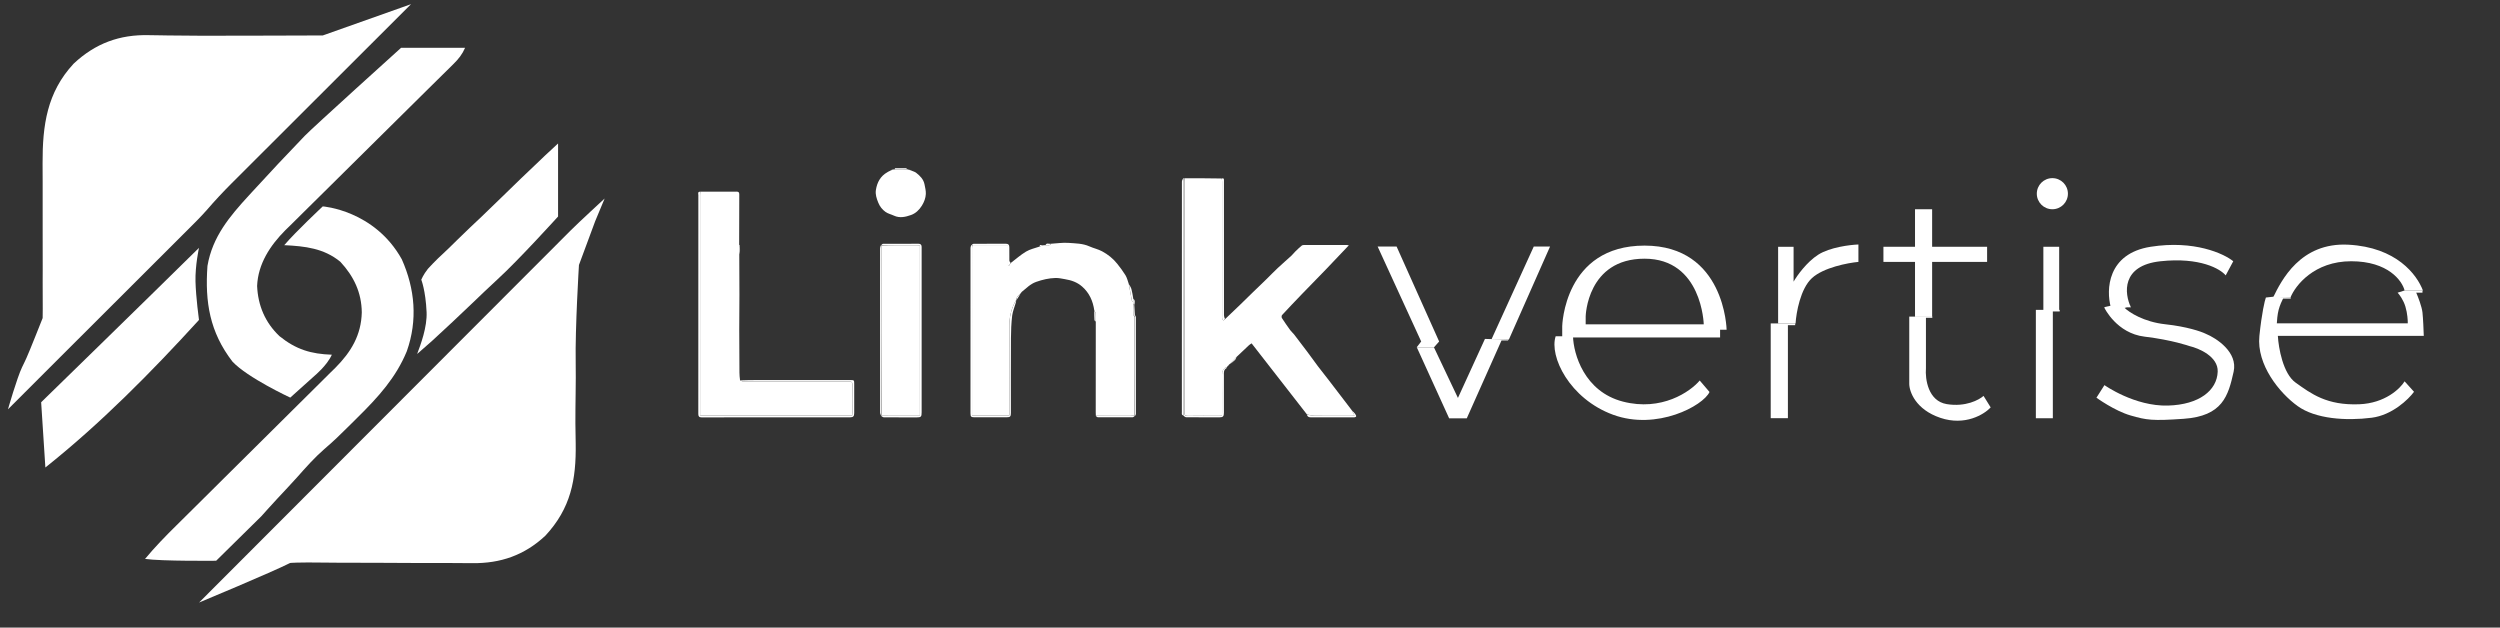 <svg width="239" height="60" viewBox="0 0 239 60" fill="none" xmlns="http://www.w3.org/2000/svg">
<rect x="0" y="0" width="239" height="60" fill="#333333" stroke="none"/>
<g clip-path="url(#clip0_18788_14035)">
<path d="M39.296 0.397C39.296 0.397 39.108 0.585 39.011 0.681C36.721 2.967 34.431 5.253 32.142 7.54C31.035 8.646 29.928 9.752 28.821 10.858C27.855 11.822 26.889 12.786 25.924 13.751C25.413 14.261 24.903 14.771 24.391 15.281C23.819 15.851 23.248 16.422 22.677 16.994C22.425 17.244 22.425 17.244 22.169 17.5C21.336 18.334 20.538 19.184 19.769 20.078C19.188 20.737 18.565 21.353 17.942 21.973C17.8 22.115 17.658 22.257 17.511 22.403C17.047 22.867 16.582 23.331 16.117 23.794C15.791 24.119 15.466 24.444 15.141 24.769C14.289 25.621 13.435 26.473 12.582 27.324C11.714 28.19 10.846 29.056 9.979 29.923C8.578 31.322 7.177 32.721 5.775 34.119C5.097 34.796 4.419 35.473 3.741 36.151C2.748 37.144 0.762 39.13 0.762 39.13C0.762 39.13 1.624 36.118 2.11 35.105C2.204 34.911 2.297 34.717 2.394 34.516C2.471 34.347 2.471 34.347 2.55 34.174C2.748 33.767 4.078 30.405 4.078 30.405C4.078 30.405 4.101 29.248 4.079 26.946C4.079 26.538 4.081 26.13 4.083 25.721C4.086 24.652 4.084 23.583 4.079 22.514C4.072 20.805 4.073 19.095 4.078 17.386C4.079 16.793 4.075 16.201 4.071 15.609C4.063 11.993 4.478 8.844 7.043 6.083C9.116 4.143 11.437 3.293 14.228 3.361C14.618 3.366 15.008 3.372 15.399 3.378C15.604 3.381 15.809 3.385 16.02 3.389C17.124 3.407 18.229 3.411 19.333 3.417C20.73 3.425 30.859 3.389 30.859 3.389L39.296 0.397Z" fill="white"/>
<path d="M57.804 18.977L56.898 21.15L55.348 25.333C55.348 25.333 54.976 31.362 55.037 34.667C55.069 36.523 54.999 38.626 55.008 40.481C55.013 41.123 55.025 41.764 55.037 42.405C55.087 45.85 54.577 48.583 52.14 51.209C50.139 53.084 47.846 53.868 45.162 53.838C44.773 53.835 44.383 53.833 43.994 53.831C43.788 53.829 43.582 53.827 43.37 53.826C42.041 53.817 40.712 53.82 39.383 53.82C38.219 53.819 37.055 53.815 35.892 53.803C34.762 53.792 33.633 53.791 32.504 53.797C32.077 53.797 31.649 53.794 31.222 53.786C28.29 53.741 27.735 53.82 27.735 53.82C26.017 54.693 19.031 57.603 19.031 57.603C19.031 57.603 28.834 47.783 33.738 42.876C34.316 42.297 34.895 41.718 35.473 41.139C35.588 41.024 35.703 40.908 35.822 40.79C37.688 38.922 39.554 37.053 41.42 35.183C43.333 33.267 45.247 31.351 47.161 29.435C48.343 28.253 49.525 27.069 50.706 25.885C51.514 25.074 52.324 24.264 53.134 23.455C53.602 22.987 54.07 22.519 54.536 22.05C55.328 21.256 57.804 18.977 57.804 18.977Z" fill="white"/>
<path d="M30.856 19.731C30.856 19.731 35.79 20.082 38.41 24.784C39.678 27.628 39.935 30.616 38.895 33.568C37.856 36.105 36.146 37.972 34.214 39.879C33.928 40.161 33.644 40.445 33.359 40.729C32.596 41.488 31.835 42.232 31.012 42.925C30.053 43.759 29.228 44.7 28.385 45.648C27.785 46.314 27.17 46.966 26.557 47.62C26.024 48.188 24.988 49.349 24.988 49.349L20.665 53.608C20.665 53.608 15.449 53.662 13.867 53.431C14.805 52.302 15.811 51.267 16.856 50.237C17.033 50.062 17.21 49.886 17.392 49.706C17.774 49.327 18.156 48.949 18.539 48.57C19.145 47.971 19.75 47.37 20.355 46.769C20.457 46.667 20.56 46.565 20.665 46.46C20.875 46.252 21.084 46.044 21.294 45.835C22.699 44.438 24.106 43.041 25.516 41.648C26.47 40.705 27.422 39.76 28.372 38.813C28.873 38.314 29.375 37.815 29.88 37.319C30.443 36.764 31.003 36.206 31.562 35.648C31.727 35.486 31.892 35.325 32.063 35.158C33.569 33.642 34.532 32.036 34.587 29.869C34.566 27.964 33.825 26.417 32.538 25.027C30.961 23.73 29.153 23.535 27.175 23.438C28.249 22.17 30.856 19.731 30.856 19.731Z" fill="white"/>
<path d="M44.463 4.569C44.181 5.213 43.84 5.636 43.34 6.129C43.189 6.279 43.038 6.428 42.883 6.583C42.634 6.826 42.634 6.826 42.381 7.075C42.206 7.247 42.032 7.42 41.852 7.598C41.473 7.973 41.093 8.348 40.713 8.722C40.111 9.315 39.51 9.91 38.91 10.506C37.203 12.2 35.494 13.892 33.782 15.58C32.835 16.512 31.891 17.447 30.95 18.384C30.452 18.878 29.953 19.372 29.452 19.863C28.891 20.413 28.335 20.967 27.779 21.521C27.615 21.68 27.451 21.84 27.282 22.004C25.828 23.467 24.668 25.222 24.58 27.338C24.661 29.215 25.351 30.841 26.723 32.141C28.304 33.415 29.735 33.842 31.724 33.91C31.267 34.94 30.082 35.917 30.082 35.917L27.748 38.012C27.748 38.012 23.651 36.108 22.217 34.562C20.052 31.746 19.586 28.885 19.833 25.425C20.307 22.635 21.95 20.692 23.806 18.671C23.911 18.556 24.016 18.441 24.125 18.323C25.77 16.524 27.439 14.748 29.129 12.992C29.925 12.165 38.344 4.569 38.344 4.569C38.344 4.569 38.344 4.569 44.463 4.569Z" fill="white"/>
<path d="M19.023 23.695C19.023 23.695 18.652 25.389 18.689 26.904C18.726 28.419 19.023 30.586 19.023 30.586C14.486 35.562 9.61 40.499 4.338 44.692L3.934 38.455C3.934 38.455 14.267 28.388 19.023 23.695Z" fill="white"/>
<path d="M53.351 13.716V20.698C53.351 20.698 49.573 24.874 47.528 26.737C46.728 27.472 45.945 28.224 45.161 28.976C43.899 30.182 42.629 31.378 41.34 32.557C40.731 33.099 39.879 33.841 39.879 33.841C40.222 32.926 40.846 31.266 40.782 29.836C40.688 27.759 40.274 26.737 40.274 26.737C40.274 26.737 40.466 26.26 40.904 25.704C41.533 25.012 42.202 24.376 42.89 23.743C43.179 23.461 43.467 23.178 43.754 22.895C44.505 22.157 45.269 21.435 46.037 20.715C46.664 20.122 47.281 19.52 47.898 18.916C49.17 17.672 50.449 16.435 51.745 15.216C51.863 15.102 51.982 14.988 52.104 14.871C52.928 14.103 53.351 13.716 53.351 13.716Z" fill="white"/>
</g>
<path d="M117.133 30.493C117.619 30.028 118.108 29.565 118.593 29.097C118.975 28.729 119.351 28.354 119.732 27.984C120.168 27.561 120.608 27.143 121.042 26.719C121.414 26.357 121.773 25.98 122.151 25.625C122.583 25.22 123.033 24.835 123.469 24.434C123.596 24.318 123.697 24.173 123.821 24.053C124.023 23.856 124.227 23.659 124.444 23.481C124.51 23.428 124.624 23.419 124.715 23.419C126.042 23.416 127.368 23.416 128.695 23.419C128.782 23.419 128.869 23.441 128.95 23.451C128.212 24.228 127.498 24.987 126.776 25.737C126.006 26.538 125.224 27.326 124.453 28.126C123.816 28.786 123.184 29.451 122.56 30.125C122.512 30.177 122.508 30.339 122.55 30.405C122.803 30.798 123.07 31.182 123.344 31.56C123.453 31.71 123.603 31.827 123.717 31.974C124.146 32.53 124.571 33.09 124.992 33.652C125.328 34.102 125.651 34.561 125.99 35.009C126.34 35.471 126.704 35.921 127.057 36.38C127.644 37.143 128.227 37.909 128.812 38.673C128.942 38.841 129.077 39.005 129.219 39.207C129.312 39.397 129.397 39.55 129.499 39.735C129.393 39.741 129.303 39.75 129.212 39.75C128.029 39.751 126.847 39.757 125.664 39.744C125.424 39.742 125.185 39.665 124.946 39.622C123.19 37.367 121.434 35.111 119.654 32.825C119.577 32.878 119.48 32.929 119.402 33.001C119.016 33.36 118.636 33.724 118.228 34.109C117.985 34.36 117.768 34.589 117.551 34.817C117.551 34.817 117.553 34.819 117.533 34.819C117.438 34.908 117.363 34.997 117.287 35.086C117.287 35.086 117.291 35.09 117.269 35.087C116.963 35.232 116.83 35.455 116.834 35.798C116.846 36.996 116.839 38.194 116.839 39.392C116.839 39.75 116.838 39.75 116.504 39.75C115.527 39.75 114.549 39.741 113.572 39.757C113.312 39.761 113.234 39.694 113.234 39.415C113.242 32.064 113.24 24.713 113.242 17.363C113.242 17.256 113.259 17.149 113.269 17.042C114.433 17.041 115.598 17.041 116.794 17.064C116.83 17.186 116.838 17.285 116.838 17.384C116.839 21.663 116.839 25.943 116.839 30.222C116.839 30.303 116.825 30.389 116.846 30.464C116.864 30.53 116.923 30.584 116.964 30.644C117.02 30.594 117.076 30.543 117.133 30.493Z" fill="white"/>
<path d="M96.635 25.136C97.114 24.772 97.57 24.365 98.082 24.057C98.46 23.83 98.911 23.731 99.373 23.576C99.506 23.534 99.596 23.491 99.686 23.448C99.754 23.444 99.822 23.44 99.933 23.441C100.151 23.432 100.356 23.526 100.473 23.302C101.034 23.27 101.6 23.178 102.156 23.22C102.824 23.271 103.508 23.267 104.147 23.553C104.543 23.731 104.98 23.821 105.36 24.025C105.912 24.322 106.411 24.715 106.809 25.218C107.087 25.568 107.358 25.927 107.592 26.308C107.738 26.545 107.807 26.831 107.91 27.14C108.005 27.703 108.101 28.222 108.205 28.739C108.212 28.774 108.284 28.796 108.325 28.846C108.329 28.959 108.332 29.05 108.332 29.166C108.333 29.482 108.331 29.773 108.349 30.064C108.355 30.145 108.422 30.221 108.461 30.324C108.46 33.471 108.46 36.593 108.438 39.723C108.312 39.736 108.208 39.748 108.104 39.748C106.99 39.749 105.877 39.748 104.763 39.748C104.759 39.64 104.752 39.532 104.752 39.425C104.751 36.558 104.751 33.692 104.757 30.776C104.76 30.471 104.77 30.215 104.748 29.961C104.74 29.864 104.661 29.773 104.614 29.68C104.487 28.779 104.143 28.003 103.454 27.398C102.976 26.978 102.421 26.789 101.822 26.691C101.517 26.64 101.207 26.566 100.901 26.575C100.271 26.593 99.665 26.733 99.058 26.948C98.498 27.146 98.119 27.553 97.682 27.902C97.657 27.922 97.648 27.963 97.599 28.008C97.416 28.221 97.154 28.346 97.177 28.658C97.177 28.658 97.174 28.656 97.157 28.661C97.09 28.764 97.039 28.86 96.99 28.957C96.65 29.632 96.496 30.356 96.494 31.11C96.488 33.876 96.492 36.641 96.492 39.407C96.492 39.511 96.492 39.616 96.492 39.721C95.285 39.721 94.114 39.721 92.926 39.721C92.926 39.607 92.926 39.517 92.926 39.428C92.926 34.194 92.926 28.961 92.927 23.727C92.927 23.629 92.941 23.531 92.971 23.431C94.105 23.43 95.215 23.43 96.364 23.43C96.364 24.136 96.364 24.767 96.364 25.398C96.39 25.408 96.417 25.418 96.444 25.428C96.507 25.331 96.571 25.233 96.635 25.136Z" fill="white"/>
<path d="M66.948 18.326C68.098 18.326 69.248 18.331 70.398 18.32C70.616 18.317 70.676 18.383 70.675 18.607C70.667 20.189 70.671 21.772 70.663 23.404C70.661 23.747 70.668 24.04 70.675 24.333C70.68 25.61 70.689 26.887 70.689 28.164C70.688 29.284 70.671 30.404 70.672 31.525C70.672 32.89 70.682 34.255 70.691 35.62C70.693 35.855 70.713 36.09 70.748 36.355C70.869 36.416 70.968 36.474 71.066 36.474C74.435 36.479 77.804 36.48 81.173 36.473C81.406 36.473 81.491 36.53 81.487 36.787C81.472 37.679 81.481 38.571 81.48 39.463C81.48 39.55 81.469 39.636 81.463 39.727C76.609 39.727 71.78 39.727 66.93 39.727C66.93 39.596 66.93 39.489 66.93 39.382C66.93 32.471 66.93 25.56 66.93 18.649C66.93 18.541 66.942 18.434 66.948 18.326Z" fill="white"/>
<path d="M87.174 16.327C87.309 16.388 87.463 16.425 87.578 16.514C87.95 16.803 88.287 17.131 88.385 17.629C88.445 17.931 88.523 18.242 88.509 18.545C88.49 18.936 88.352 19.3 88.141 19.646C87.88 20.073 87.527 20.402 87.094 20.555C86.575 20.739 86.015 20.875 85.459 20.615C85.194 20.49 84.891 20.427 84.657 20.26C84.346 20.038 84.108 19.744 83.954 19.354C83.799 18.962 83.672 18.581 83.735 18.166C83.847 17.434 84.174 16.835 84.828 16.467C84.901 16.426 84.969 16.378 85.079 16.335C85.198 16.29 85.278 16.245 85.358 16.2C85.393 16.197 85.429 16.194 85.501 16.199C85.931 16.2 86.326 16.193 86.72 16.185C86.755 16.188 86.791 16.191 86.849 16.217C86.972 16.268 87.073 16.298 87.174 16.327Z" fill="white"/>
<path d="M66.932 18.324C66.947 18.434 66.936 18.541 66.936 18.648C66.935 25.559 66.935 32.47 66.935 39.381C66.935 39.488 66.935 39.596 66.935 39.726C71.785 39.726 76.614 39.726 81.468 39.726C81.474 39.636 81.486 39.549 81.486 39.463C81.487 38.571 81.477 37.679 81.492 36.787C81.496 36.53 81.412 36.473 81.178 36.473C77.81 36.48 74.441 36.479 71.072 36.474C70.973 36.474 70.875 36.416 70.772 36.364C71.318 36.34 71.868 36.335 72.418 36.335C75.368 36.334 78.318 36.334 81.268 36.334C81.662 36.334 81.662 36.335 81.662 36.732C81.662 37.651 81.663 38.57 81.662 39.489C81.662 39.792 81.565 39.896 81.276 39.896C76.537 39.897 71.797 39.896 67.058 39.901C66.834 39.902 66.765 39.799 66.759 39.599C66.758 39.545 66.758 39.491 66.758 39.437C66.758 32.508 66.758 25.579 66.762 18.649C66.762 18.53 66.669 18.337 66.932 18.324Z" fill="white"/>
<path d="M92.95 23.432C92.942 23.531 92.928 23.629 92.928 23.727C92.927 28.961 92.927 34.194 92.927 39.428C92.927 39.517 92.927 39.606 92.927 39.721C94.115 39.721 95.286 39.721 96.493 39.721C96.493 39.616 96.493 39.511 96.493 39.407C96.493 36.641 96.49 33.876 96.496 31.11C96.497 30.356 96.651 29.632 96.991 28.957C97.04 28.86 97.091 28.764 97.16 28.662C97.151 28.766 97.127 28.875 97.097 28.983C96.982 29.387 96.808 29.784 96.761 30.196C96.68 30.903 96.651 31.619 96.647 32.332C96.634 34.709 96.642 37.087 96.642 39.464C96.642 39.817 96.574 39.891 96.239 39.891C95.21 39.892 94.18 39.892 93.151 39.892C92.834 39.891 92.778 39.832 92.778 39.494C92.777 34.227 92.777 28.959 92.78 23.692C92.78 23.602 92.819 23.512 92.878 23.42C92.927 23.424 92.939 23.428 92.95 23.432Z" fill="white"/>
<path d="M113.241 17.036C113.25 17.149 113.232 17.256 113.232 17.363C113.231 24.714 113.233 32.064 113.225 39.415C113.225 39.694 113.302 39.761 113.563 39.757C114.54 39.741 115.518 39.751 116.495 39.75C116.829 39.75 116.829 39.75 116.829 39.392C116.829 38.194 116.837 36.996 116.824 35.798C116.821 35.455 116.953 35.232 117.258 35.086C117.274 35.121 117.281 35.179 117.263 35.189C116.962 35.348 117.004 35.633 117.005 35.907C117.007 37.094 117.006 38.282 117.006 39.469C117.005 39.804 116.915 39.897 116.587 39.897C115.533 39.898 114.478 39.9 113.424 39.892C113.329 39.892 113.234 39.824 113.135 39.74C113.132 39.577 113.133 39.46 113.133 39.343C113.133 32.031 113.133 24.72 113.134 17.408C113.134 17.282 113.14 17.156 113.144 17.03C113.17 17.03 113.196 17.03 113.241 17.036Z" fill="white"/>
<path d="M84.219 23.465C84.283 23.411 84.346 23.31 84.411 23.309C85.545 23.3 86.68 23.302 87.814 23.303C88.004 23.303 88.106 23.398 88.109 23.597C88.11 23.651 88.109 23.705 88.109 23.759C88.109 28.976 88.109 34.193 88.109 39.409C88.109 39.844 88.052 39.903 87.623 39.903C86.584 39.903 85.546 39.906 84.507 39.898C84.414 39.897 84.322 39.824 84.231 39.76C84.232 39.735 84.246 39.735 84.269 39.74C85.508 39.745 86.723 39.745 87.939 39.745C87.939 34.297 87.939 28.891 87.939 23.463C87.823 23.457 87.721 23.447 87.619 23.446C86.973 23.445 86.328 23.442 85.683 23.447C85.204 23.45 84.725 23.462 84.239 23.47C84.232 23.47 84.219 23.465 84.219 23.465Z" fill="white"/>
<path d="M113.121 17.032C113.139 17.157 113.133 17.282 113.133 17.408C113.132 24.72 113.132 32.031 113.132 39.343C113.132 39.46 113.131 39.577 113.127 39.719C113.078 39.703 113.012 39.67 112.993 39.617C112.97 39.554 112.986 39.476 112.986 39.404C112.986 32.059 112.986 24.713 112.991 17.368C112.991 17.257 113.062 17.145 113.121 17.032Z" fill="white"/>
<path d="M117.105 30.491C117.071 30.543 117.015 30.593 116.959 30.644C116.918 30.584 116.859 30.53 116.841 30.464C116.819 30.389 116.834 30.303 116.834 30.222C116.834 25.942 116.834 21.663 116.833 17.384C116.833 17.285 116.825 17.186 116.812 17.064C116.943 17.019 117.026 17.061 117.011 17.225C117.005 17.297 117.01 17.369 117.01 17.441C117.01 21.675 117.009 25.909 117.013 30.143C117.013 30.258 117.059 30.373 117.105 30.491Z" fill="white"/>
<path d="M84.228 39.738C84.192 39.638 84.137 39.536 84.137 39.434C84.132 35.479 84.133 31.524 84.133 27.569C84.133 26.298 84.132 25.028 84.135 23.758C84.135 23.665 84.167 23.572 84.202 23.472C84.221 23.465 84.234 23.47 84.241 23.495C84.248 28.925 84.248 34.33 84.248 39.734C84.248 39.734 84.234 39.735 84.228 39.738Z" fill="white"/>
<path d="M108.461 39.716C108.461 36.593 108.462 33.471 108.472 30.302C108.486 30.208 108.491 30.161 108.496 30.113C108.529 30.186 108.59 30.258 108.59 30.33C108.595 33.41 108.594 36.491 108.591 39.571C108.591 39.642 108.549 39.713 108.501 39.768C108.471 39.74 108.466 39.728 108.461 39.716Z" fill="white"/>
<path d="M92.969 23.431C92.935 23.428 92.923 23.424 92.894 23.415C92.945 23.374 93.012 23.307 93.08 23.307C94.106 23.3 95.131 23.305 96.157 23.3C96.404 23.3 96.496 23.42 96.491 23.664C96.484 24.077 96.484 24.49 96.494 24.903C96.496 24.981 96.557 25.057 96.612 25.135C96.569 25.233 96.505 25.331 96.441 25.428C96.415 25.418 96.388 25.408 96.362 25.398C96.362 24.767 96.362 24.136 96.362 23.43C95.213 23.43 94.103 23.43 92.969 23.431Z" fill="white"/>
<path d="M124.938 39.643C125.175 39.665 125.414 39.742 125.654 39.744C126.837 39.757 128.019 39.751 129.202 39.75C129.293 39.749 129.383 39.741 129.489 39.735C129.387 39.55 129.302 39.397 129.219 39.222C129.361 39.366 129.545 39.511 129.63 39.703C129.709 39.88 129.531 39.898 129.391 39.898C128.469 39.896 127.547 39.897 126.625 39.897C126.19 39.897 125.755 39.896 125.321 39.897C125.147 39.898 124.999 39.858 124.938 39.643Z" fill="white"/>
<path d="M108.435 39.723C108.462 39.728 108.467 39.74 108.476 39.772C108.41 39.826 108.341 39.891 108.272 39.891C107.171 39.898 106.069 39.898 104.968 39.891C104.9 39.891 104.831 39.826 104.762 39.769C105.874 39.748 106.988 39.749 108.102 39.748C108.206 39.748 108.31 39.736 108.435 39.723Z" fill="white"/>
<path d="M108.328 28.824C108.286 28.796 108.214 28.774 108.207 28.739C108.103 28.222 108.007 27.703 107.914 27.161C108.001 27.298 108.111 27.451 108.16 27.622C108.24 27.906 108.281 28.202 108.337 28.54C108.334 28.666 108.331 28.745 108.328 28.824Z" fill="white"/>
<path d="M86.709 16.167C86.323 16.192 85.928 16.2 85.516 16.197C85.529 16.149 85.559 16.08 85.591 16.079C85.937 16.072 86.283 16.074 86.629 16.079C86.653 16.079 86.677 16.124 86.709 16.167Z" fill="white"/>
<path d="M108.491 30.088C108.489 30.161 108.484 30.208 108.47 30.278C108.422 30.222 108.354 30.145 108.349 30.064C108.33 29.773 108.333 29.482 108.349 29.166C108.392 29.142 108.415 29.142 108.438 29.142C108.455 29.449 108.472 29.756 108.491 30.088Z" fill="white"/>
<path d="M104.609 29.705C104.661 29.773 104.739 29.864 104.748 29.961C104.769 30.215 104.76 30.471 104.755 30.751C104.706 30.711 104.634 30.648 104.63 30.58C104.61 30.297 104.611 30.013 104.609 29.705Z" fill="white"/>
<path d="M117.566 34.818C117.764 34.589 117.981 34.361 118.215 34.126C118.176 34.221 118.138 34.342 118.06 34.42C117.915 34.566 117.745 34.687 117.566 34.818Z" fill="white"/>
<path d="M97.196 28.654C97.155 28.346 97.416 28.221 97.585 28.02C97.473 28.228 97.344 28.439 97.196 28.654Z" fill="white"/>
<path d="M108.45 29.126C108.414 29.142 108.391 29.142 108.352 29.141C108.331 29.05 108.328 28.959 108.324 28.846C108.327 28.745 108.33 28.666 108.336 28.564C108.538 28.693 108.482 28.906 108.45 29.126Z" fill="white"/>
<path d="M100.449 23.297C100.355 23.526 100.151 23.432 99.953 23.437C100.044 23.183 100.262 23.341 100.449 23.297Z" fill="white"/>
<path d="M99.668 23.436C99.593 23.491 99.503 23.534 99.391 23.574C99.385 23.358 99.537 23.431 99.668 23.436Z" fill="white"/>
<path d="M70.698 24.323C70.672 24.04 70.665 23.747 70.669 23.429C70.68 23.405 70.704 23.395 70.716 23.425C70.73 23.645 70.733 23.836 70.736 24.026C70.73 24.122 70.723 24.218 70.698 24.323Z" fill="white"/>
<path d="M117.301 35.088C117.357 34.997 117.432 34.908 117.526 34.818C117.47 34.908 117.395 34.999 117.301 35.088Z" fill="white"/>
<path d="M87.165 16.309C87.07 16.298 86.969 16.268 86.863 16.218C86.959 16.229 87.059 16.26 87.165 16.309Z" fill="white"/>
<path d="M85.339 16.191C85.277 16.245 85.198 16.29 85.098 16.332C85.159 16.28 85.239 16.231 85.339 16.191Z" fill="white"/>
<path d="M70.748 24.006C70.732 23.836 70.729 23.645 70.727 23.429C70.739 23.598 70.75 23.793 70.748 24.006Z" fill="white"/>
<path d="M70.739 18.365C70.734 18.359 70.752 18.354 70.752 18.354C70.752 18.354 70.745 18.371 70.739 18.365Z" fill="white"/>
<path d="M137.582 32.647L137.097 33.194H135.441L135.866 32.647L131.703 23.571H133.516L137.582 32.647Z" fill="white"/>
<path d="M148.184 23.571H146.627L142.577 32.463H144.248L148.184 23.571Z" fill="white"/>
<path d="M171.656 30.922H169.988V23.591H171.467V26.926C171.792 26.36 172.719 25.051 173.827 24.346C174.934 23.641 176.847 23.404 177.665 23.373V25.038C176.648 25.133 174.336 25.573 173.229 26.58C172.121 27.587 171.719 29.894 171.656 30.922Z" fill="white"/>
<path d="M184.712 30.292H183.076V25.038H180.056V23.591H183.076V20.004H184.712V23.591H189.967V25.038H184.712V30.292Z" fill="white"/>
<path d="M196.857 23.591H195.346V29.663H196.857V23.591Z" fill="white"/>
<path d="M203.715 29.38H201.796C201.335 27.723 201.45 24.245 205.603 23.591C209.756 22.937 212.598 24.241 213.5 24.975L212.776 26.328C212.273 25.709 210.322 24.572 206.547 24.975C202.771 25.378 203.086 28.079 203.715 29.38Z" fill="white"/>
<path d="M218.97 28.441H217.307C218.093 26.829 219.907 23.151 224.501 23.393C229.095 23.635 231.05 26.244 231.634 27.776H229.881C229.649 26.842 228.303 24.975 224.773 24.975C221.243 24.975 219.433 27.285 218.97 28.441Z" fill="white"/>
<path fill-rule="evenodd" clip-rule="evenodd" d="M164.441 32.259V31.523H165.064C165.064 31.523 164.923 23.48 157.22 23.48C149.518 23.48 149.348 31.183 149.348 31.183V32.259H164.441ZM162.878 31.008C162.878 31.008 162.727 24.731 157.22 24.731C151.713 24.731 151.591 30.239 151.591 30.239V31.008H162.878Z" fill="white"/>
<circle cx="196.206" cy="18.517" r="1.487" fill="white"/>
<path d="M141.961 32.4L144.174 32.469V32.546H143.544L140.225 39.99H138.537L135.445 33.2H137.082L139.379 38.043L141.961 32.4Z" fill="white"/>
<path d="M150.379 32.146H148.722C148.09 34.048 150.026 38.115 154.211 39.65C158.396 41.184 162.819 38.798 163.431 37.474L162.493 36.377C161.589 37.448 158.853 39.35 155.149 38.392C151.445 37.434 150.425 33.829 150.379 32.146Z" fill="white"/>
<path d="M169.28 30.919V31.038V39.978H170.923V31.087H171.619V30.919H169.28Z" fill="white"/>
<path d="M184.729 30.383V30.266H182.525V30.383V32.319V36.692C182.53 37.445 183.133 39.148 185.498 39.946C187.863 40.744 189.691 39.614 190.309 38.949L189.627 37.847C189.201 38.232 187.902 38.928 186.111 38.634C184.319 38.34 184.037 36.226 184.12 35.206V30.383H184.729Z" fill="white"/>
<path d="M194.628 29.623H196.907V29.776H196.251V39.984H194.628V29.623Z" fill="white"/>
<path d="M201.865 29.208L201.185 29.358V29.436C201.185 29.436 202.348 31.861 205.014 32.182C207.679 32.502 209.307 33.083 209.307 33.083C210.23 33.298 212.064 34.088 212.012 35.53C211.948 37.334 210.23 38.686 207.268 38.772C204.065 38.865 201.185 36.818 201.185 36.818L200.42 38.021C200.42 38.021 202.133 39.269 203.678 39.717C205.222 40.164 205.761 40.245 208.749 40.038C212.484 39.781 213.021 37.849 213.536 35.53C213.948 33.676 211.919 32.339 210.853 31.902C210.431 31.695 209.071 31.224 207.01 31.001C204.949 30.778 203.554 29.865 203.114 29.436L203.678 29.208H201.865Z" fill="white"/>
<path d="M229.879 27.77L229.211 27.981C229.38 28.156 229.765 28.669 229.958 29.314C230.152 29.959 230.189 30.647 230.183 30.911H217.665C217.675 30.663 217.723 30.058 217.836 29.624C217.949 29.189 218.164 28.726 218.258 28.548H218.992V28.443L217.323 28.367L216.618 28.443C216.507 28.745 216.227 29.902 215.998 32.112C215.712 34.875 217.93 37.575 219.646 38.815C221.363 40.055 224.272 40.246 226.728 39.936C228.692 39.688 230.249 38.179 230.781 37.456L229.879 36.455C229.464 37.146 228.015 38.553 225.536 38.648C222.436 38.767 220.958 37.647 219.455 36.574C218.254 35.716 217.826 33.242 217.763 32.112H231.713C231.697 31.6 231.65 30.435 231.588 29.87C231.525 29.306 231.164 28.376 230.992 27.981H231.588V27.77H229.879Z" fill="white"/>
<path d="M84.273 39.74C84.25 34.33 84.25 28.925 84.25 23.495C84.729 23.462 85.208 23.45 85.687 23.446C86.332 23.442 86.977 23.445 87.623 23.446C87.725 23.446 87.827 23.457 87.943 23.463C87.943 28.89 87.943 34.297 87.943 39.745C86.727 39.745 85.512 39.745 84.273 39.74Z" fill="white"/>
<defs>
<clipPath id="clip0_18788_14035">
<rect width="58" height="58" fill="white" transform="translate(0.164)"/>
</clipPath>
</defs>
</svg>
